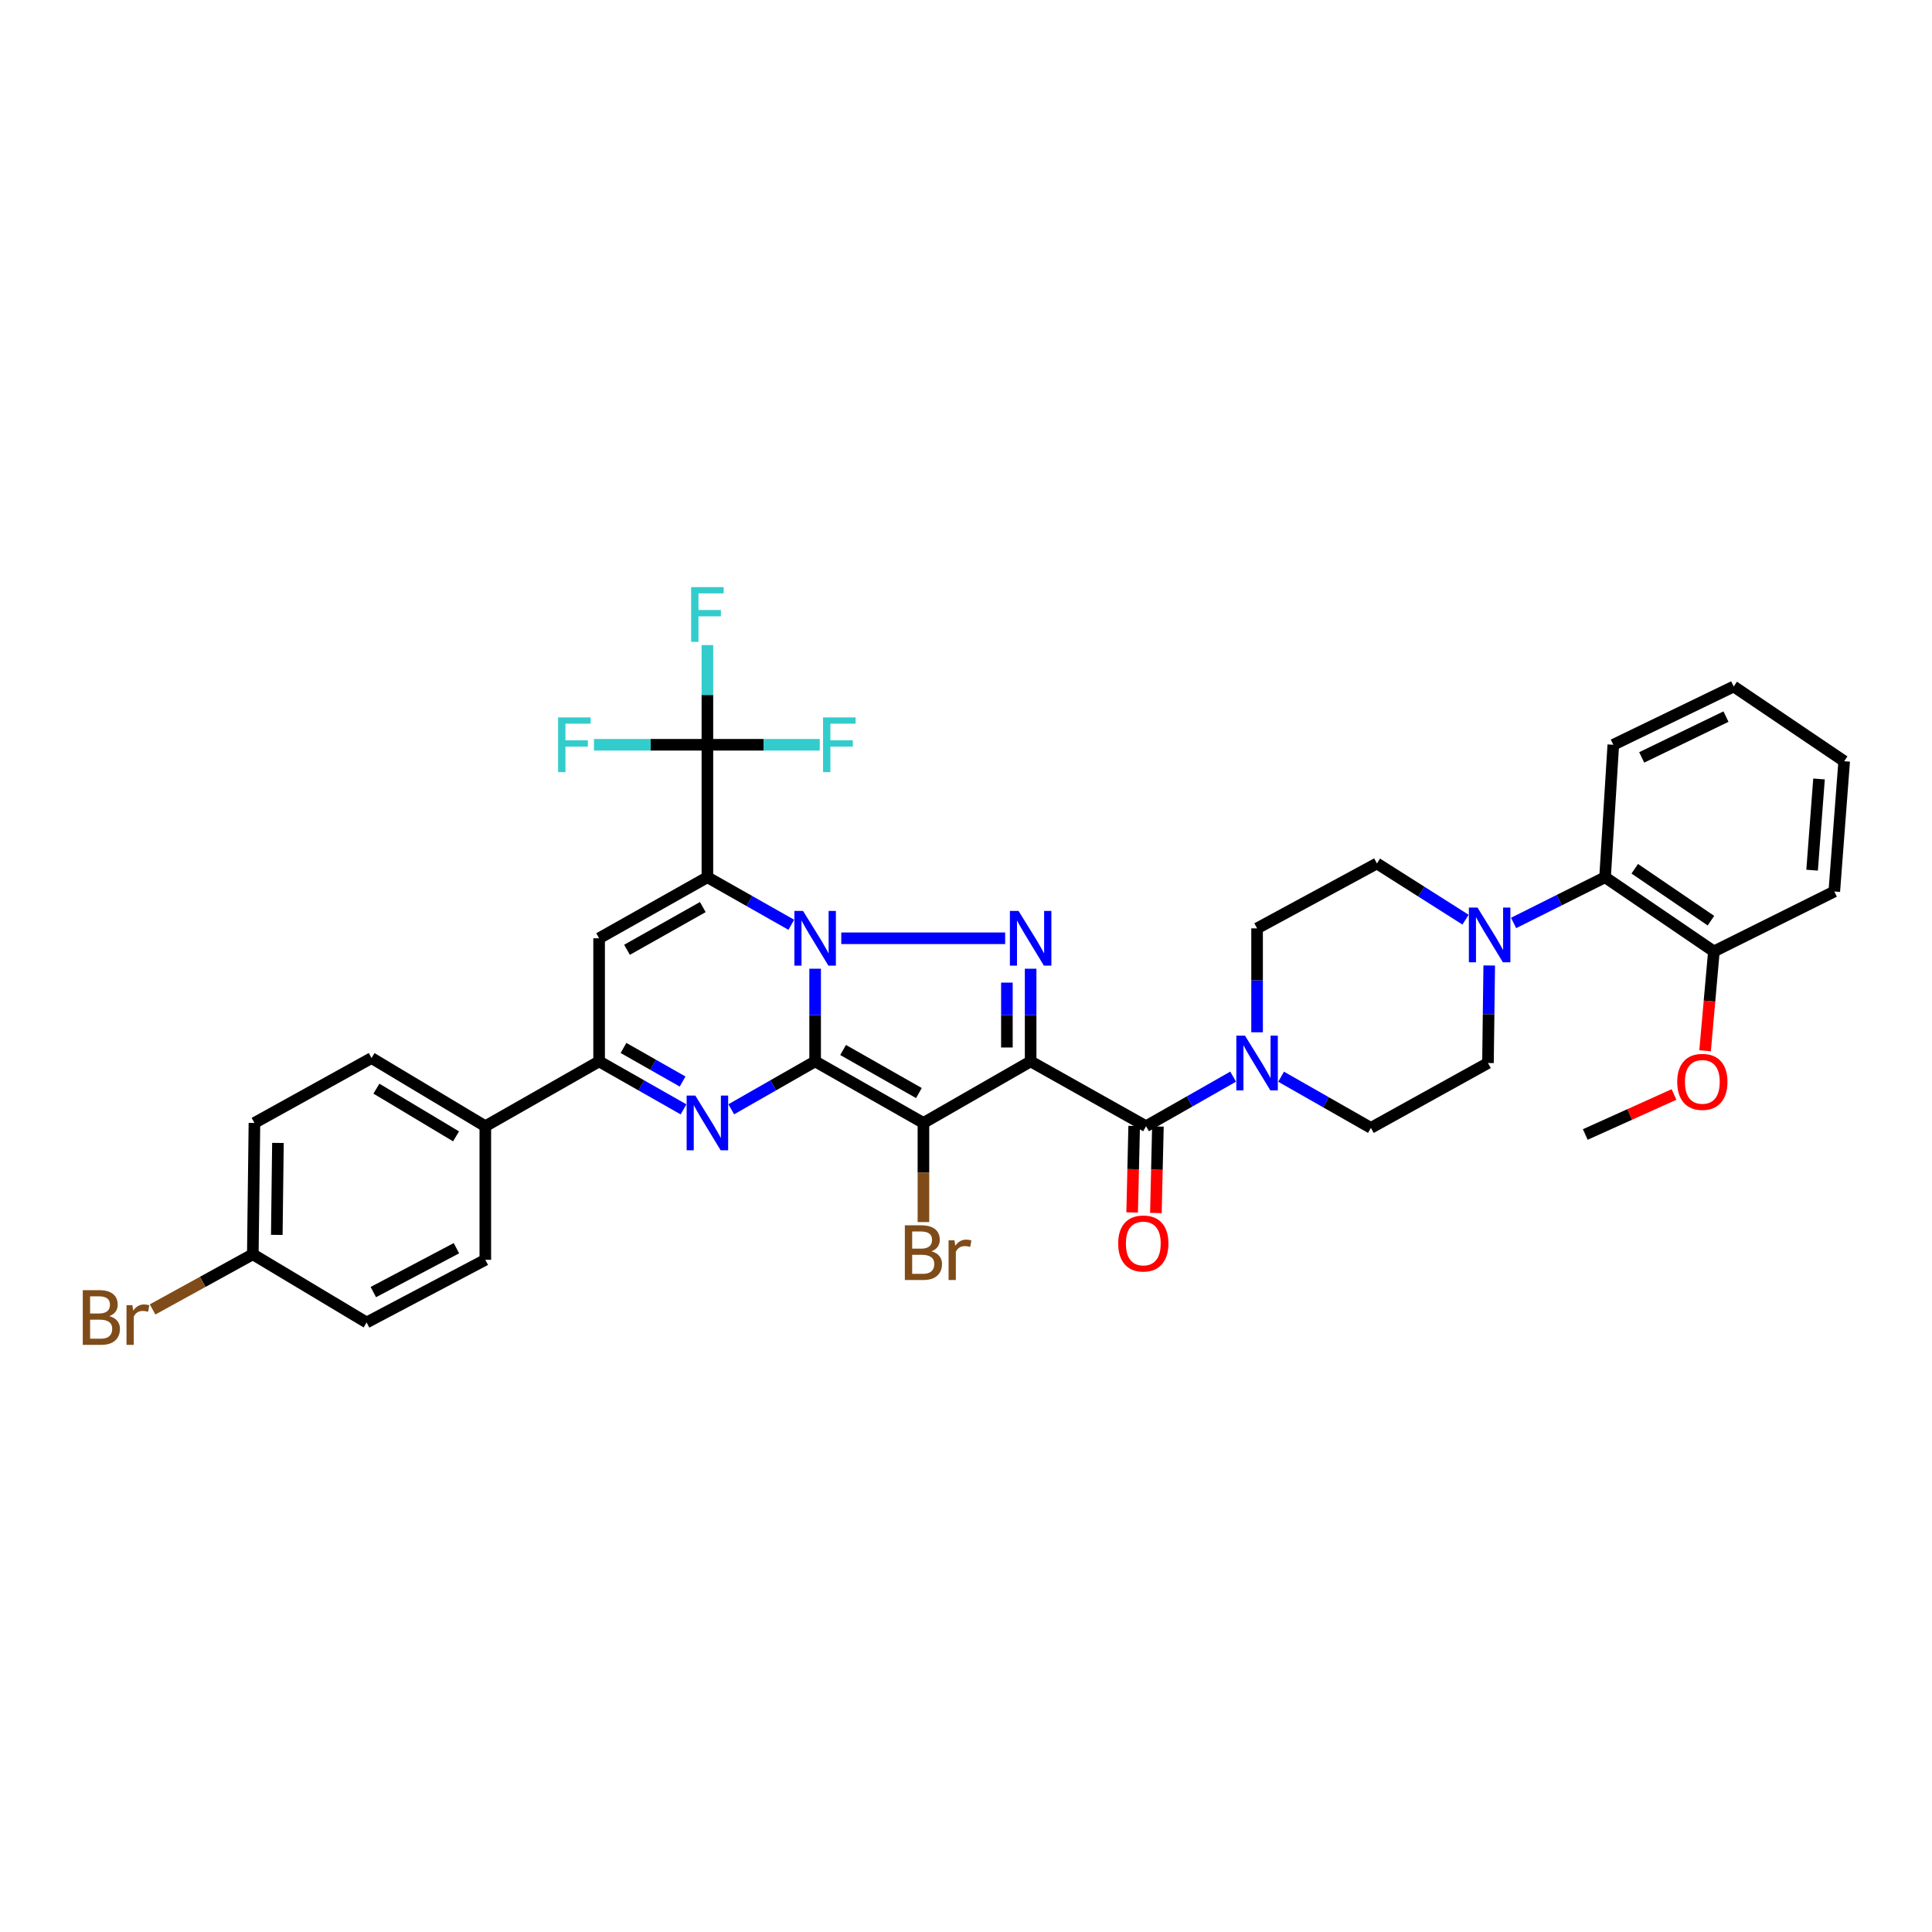 <?xml version='1.0' encoding='iso-8859-1'?>
<svg version='1.1' baseProfile='full'
              xmlns='http://www.w3.org/2000/svg'
                      xmlns:rdkit='http://www.rdkit.org/xml'
                      xmlns:xlink='http://www.w3.org/1999/xlink'
                  xml:space='preserve'
width='1000px' height='1000px' viewBox='0 0 1000 1000'>
<!-- END OF HEADER -->
<rect style='opacity:1.0;fill:#FFFFFF;stroke:none' width='1000' height='1000' x='0' y='0'> </rect>
<path class='bond-0' d='M 421.913,549.375 L 421.913,525.39' style='fill:none;fill-rule:evenodd;stroke:#000000;stroke-width:6px;stroke-linecap:butt;stroke-linejoin:miter;stroke-opacity:1' />
<path class='bond-0' d='M 421.913,525.39 L 421.913,501.404' style='fill:none;fill-rule:evenodd;stroke:#0000FF;stroke-width:6px;stroke-linecap:butt;stroke-linejoin:miter;stroke-opacity:1' />
<path class='bond-3' d='M 421.913,549.375 L 477.964,581.227' style='fill:none;fill-rule:evenodd;stroke:#000000;stroke-width:6px;stroke-linecap:butt;stroke-linejoin:miter;stroke-opacity:1' />
<path class='bond-3' d='M 436.391,543.47 L 475.627,565.766' style='fill:none;fill-rule:evenodd;stroke:#000000;stroke-width:6px;stroke-linecap:butt;stroke-linejoin:miter;stroke-opacity:1' />
<path class='bond-5' d='M 421.913,549.375 L 400.203,561.775' style='fill:none;fill-rule:evenodd;stroke:#000000;stroke-width:6px;stroke-linecap:butt;stroke-linejoin:miter;stroke-opacity:1' />
<path class='bond-5' d='M 400.203,561.775 L 378.494,574.175' style='fill:none;fill-rule:evenodd;stroke:#0000FF;stroke-width:6px;stroke-linecap:butt;stroke-linejoin:miter;stroke-opacity:1' />
<path class='bond-2' d='M 409.57,478.659 L 387.859,466.359' style='fill:none;fill-rule:evenodd;stroke:#0000FF;stroke-width:6px;stroke-linecap:butt;stroke-linejoin:miter;stroke-opacity:1' />
<path class='bond-2' d='M 387.859,466.359 L 366.148,454.059' style='fill:none;fill-rule:evenodd;stroke:#000000;stroke-width:6px;stroke-linecap:butt;stroke-linejoin:miter;stroke-opacity:1' />
<path class='bond-4' d='M 435.441,485.651 L 520.265,485.651' style='fill:none;fill-rule:evenodd;stroke:#0000FF;stroke-width:6px;stroke-linecap:butt;stroke-linejoin:miter;stroke-opacity:1' />
<path class='bond-1' d='M 533.455,549.375 L 477.964,581.227' style='fill:none;fill-rule:evenodd;stroke:#000000;stroke-width:6px;stroke-linecap:butt;stroke-linejoin:miter;stroke-opacity:1' />
<path class='bond-7' d='M 533.455,549.375 L 593.193,582.933' style='fill:none;fill-rule:evenodd;stroke:#000000;stroke-width:6px;stroke-linecap:butt;stroke-linejoin:miter;stroke-opacity:1' />
<path class='bond-36' d='M 533.455,549.375 L 533.455,525.39' style='fill:none;fill-rule:evenodd;stroke:#000000;stroke-width:6px;stroke-linecap:butt;stroke-linejoin:miter;stroke-opacity:1' />
<path class='bond-36' d='M 533.455,525.39 L 533.455,501.404' style='fill:none;fill-rule:evenodd;stroke:#0000FF;stroke-width:6px;stroke-linecap:butt;stroke-linejoin:miter;stroke-opacity:1' />
<path class='bond-36' d='M 521.168,542.179 L 521.168,525.39' style='fill:none;fill-rule:evenodd;stroke:#000000;stroke-width:6px;stroke-linecap:butt;stroke-linejoin:miter;stroke-opacity:1' />
<path class='bond-36' d='M 521.168,525.39 L 521.168,508.6' style='fill:none;fill-rule:evenodd;stroke:#0000FF;stroke-width:6px;stroke-linecap:butt;stroke-linejoin:miter;stroke-opacity:1' />
<path class='bond-9' d='M 366.148,454.059 L 366.148,385.495' style='fill:none;fill-rule:evenodd;stroke:#000000;stroke-width:6px;stroke-linecap:butt;stroke-linejoin:miter;stroke-opacity:1' />
<path class='bond-37' d='M 366.148,454.059 L 310.097,485.651' style='fill:none;fill-rule:evenodd;stroke:#000000;stroke-width:6px;stroke-linecap:butt;stroke-linejoin:miter;stroke-opacity:1' />
<path class='bond-37' d='M 363.774,469.502 L 324.538,491.616' style='fill:none;fill-rule:evenodd;stroke:#000000;stroke-width:6px;stroke-linecap:butt;stroke-linejoin:miter;stroke-opacity:1' />
<path class='bond-15' d='M 477.964,581.227 L 477.964,606.886' style='fill:none;fill-rule:evenodd;stroke:#000000;stroke-width:6px;stroke-linecap:butt;stroke-linejoin:miter;stroke-opacity:1' />
<path class='bond-15' d='M 477.964,606.886 L 477.964,632.545' style='fill:none;fill-rule:evenodd;stroke:#7F4C19;stroke-width:6px;stroke-linecap:butt;stroke-linejoin:miter;stroke-opacity:1' />
<path class='bond-8' d='M 353.796,574.208 L 331.947,561.791' style='fill:none;fill-rule:evenodd;stroke:#0000FF;stroke-width:6px;stroke-linecap:butt;stroke-linejoin:miter;stroke-opacity:1' />
<path class='bond-8' d='M 331.947,561.791 L 310.097,549.375' style='fill:none;fill-rule:evenodd;stroke:#000000;stroke-width:6px;stroke-linecap:butt;stroke-linejoin:miter;stroke-opacity:1' />
<path class='bond-8' d='M 353.312,559.8 L 338.017,551.108' style='fill:none;fill-rule:evenodd;stroke:#0000FF;stroke-width:6px;stroke-linecap:butt;stroke-linejoin:miter;stroke-opacity:1' />
<path class='bond-8' d='M 338.017,551.108 L 322.723,542.417' style='fill:none;fill-rule:evenodd;stroke:#000000;stroke-width:6px;stroke-linecap:butt;stroke-linejoin:miter;stroke-opacity:1' />
<path class='bond-6' d='M 310.097,485.651 L 310.097,549.375' style='fill:none;fill-rule:evenodd;stroke:#000000;stroke-width:6px;stroke-linecap:butt;stroke-linejoin:miter;stroke-opacity:1' />
<path class='bond-10' d='M 593.193,582.933 L 615.731,570.102' style='fill:none;fill-rule:evenodd;stroke:#000000;stroke-width:6px;stroke-linecap:butt;stroke-linejoin:miter;stroke-opacity:1' />
<path class='bond-10' d='M 615.731,570.102 L 638.27,557.27' style='fill:none;fill-rule:evenodd;stroke:#0000FF;stroke-width:6px;stroke-linecap:butt;stroke-linejoin:miter;stroke-opacity:1' />
<path class='bond-14' d='M 587.051,582.789 L 586.526,605.177' style='fill:none;fill-rule:evenodd;stroke:#000000;stroke-width:6px;stroke-linecap:butt;stroke-linejoin:miter;stroke-opacity:1' />
<path class='bond-14' d='M 586.526,605.177 L 586.002,627.565' style='fill:none;fill-rule:evenodd;stroke:#FF0000;stroke-width:6px;stroke-linecap:butt;stroke-linejoin:miter;stroke-opacity:1' />
<path class='bond-14' d='M 599.335,583.077 L 598.81,605.465' style='fill:none;fill-rule:evenodd;stroke:#000000;stroke-width:6px;stroke-linecap:butt;stroke-linejoin:miter;stroke-opacity:1' />
<path class='bond-14' d='M 598.81,605.465 L 598.286,627.853' style='fill:none;fill-rule:evenodd;stroke:#FF0000;stroke-width:6px;stroke-linecap:butt;stroke-linejoin:miter;stroke-opacity:1' />
<path class='bond-13' d='M 310.097,549.375 L 251.199,582.933' style='fill:none;fill-rule:evenodd;stroke:#000000;stroke-width:6px;stroke-linecap:butt;stroke-linejoin:miter;stroke-opacity:1' />
<path class='bond-21' d='M 366.148,385.495 L 366.148,359.699' style='fill:none;fill-rule:evenodd;stroke:#000000;stroke-width:6px;stroke-linecap:butt;stroke-linejoin:miter;stroke-opacity:1' />
<path class='bond-21' d='M 366.148,359.699 L 366.148,333.903' style='fill:none;fill-rule:evenodd;stroke:#33CCCC;stroke-width:6px;stroke-linecap:butt;stroke-linejoin:miter;stroke-opacity:1' />
<path class='bond-22' d='M 366.148,385.495 L 336.79,385.495' style='fill:none;fill-rule:evenodd;stroke:#000000;stroke-width:6px;stroke-linecap:butt;stroke-linejoin:miter;stroke-opacity:1' />
<path class='bond-22' d='M 336.79,385.495 L 307.432,385.495' style='fill:none;fill-rule:evenodd;stroke:#33CCCC;stroke-width:6px;stroke-linecap:butt;stroke-linejoin:miter;stroke-opacity:1' />
<path class='bond-23' d='M 366.148,385.495 L 395.227,385.495' style='fill:none;fill-rule:evenodd;stroke:#000000;stroke-width:6px;stroke-linecap:butt;stroke-linejoin:miter;stroke-opacity:1' />
<path class='bond-23' d='M 395.227,385.495 L 424.305,385.495' style='fill:none;fill-rule:evenodd;stroke:#33CCCC;stroke-width:6px;stroke-linecap:butt;stroke-linejoin:miter;stroke-opacity:1' />
<path class='bond-16' d='M 663.099,557.303 L 686.337,570.548' style='fill:none;fill-rule:evenodd;stroke:#0000FF;stroke-width:6px;stroke-linecap:butt;stroke-linejoin:miter;stroke-opacity:1' />
<path class='bond-16' d='M 686.337,570.548 L 709.575,583.793' style='fill:none;fill-rule:evenodd;stroke:#000000;stroke-width:6px;stroke-linecap:butt;stroke-linejoin:miter;stroke-opacity:1' />
<path class='bond-17' d='M 650.664,534.312 L 650.664,507.415' style='fill:none;fill-rule:evenodd;stroke:#0000FF;stroke-width:6px;stroke-linecap:butt;stroke-linejoin:miter;stroke-opacity:1' />
<path class='bond-17' d='M 650.664,507.415 L 650.664,480.518' style='fill:none;fill-rule:evenodd;stroke:#000000;stroke-width:6px;stroke-linecap:butt;stroke-linejoin:miter;stroke-opacity:1' />
<path class='bond-11' d='M 758.559,476.016 L 735.627,461.471' style='fill:none;fill-rule:evenodd;stroke:#0000FF;stroke-width:6px;stroke-linecap:butt;stroke-linejoin:miter;stroke-opacity:1' />
<path class='bond-11' d='M 735.627,461.471 L 712.695,446.925' style='fill:none;fill-rule:evenodd;stroke:#000000;stroke-width:6px;stroke-linecap:butt;stroke-linejoin:miter;stroke-opacity:1' />
<path class='bond-12' d='M 783.436,477.721 L 807.106,465.89' style='fill:none;fill-rule:evenodd;stroke:#0000FF;stroke-width:6px;stroke-linecap:butt;stroke-linejoin:miter;stroke-opacity:1' />
<path class='bond-12' d='M 807.106,465.89 L 830.777,454.059' style='fill:none;fill-rule:evenodd;stroke:#000000;stroke-width:6px;stroke-linecap:butt;stroke-linejoin:miter;stroke-opacity:1' />
<path class='bond-39' d='M 770.822,499.741 L 770.497,524.978' style='fill:none;fill-rule:evenodd;stroke:#0000FF;stroke-width:6px;stroke-linecap:butt;stroke-linejoin:miter;stroke-opacity:1' />
<path class='bond-39' d='M 770.497,524.978 L 770.173,550.215' style='fill:none;fill-rule:evenodd;stroke:#000000;stroke-width:6px;stroke-linecap:butt;stroke-linejoin:miter;stroke-opacity:1' />
<path class='bond-20' d='M 830.777,454.059 L 887.108,492.45' style='fill:none;fill-rule:evenodd;stroke:#000000;stroke-width:6px;stroke-linecap:butt;stroke-linejoin:miter;stroke-opacity:1' />
<path class='bond-20' d='M 846.147,449.664 L 885.578,476.538' style='fill:none;fill-rule:evenodd;stroke:#000000;stroke-width:6px;stroke-linecap:butt;stroke-linejoin:miter;stroke-opacity:1' />
<path class='bond-31' d='M 830.777,454.059 L 835.043,385.495' style='fill:none;fill-rule:evenodd;stroke:#000000;stroke-width:6px;stroke-linecap:butt;stroke-linejoin:miter;stroke-opacity:1' />
<path class='bond-24' d='M 251.199,582.933 L 192.308,547.648' style='fill:none;fill-rule:evenodd;stroke:#000000;stroke-width:6px;stroke-linecap:butt;stroke-linejoin:miter;stroke-opacity:1' />
<path class='bond-24' d='M 236.05,588.181 L 194.827,563.481' style='fill:none;fill-rule:evenodd;stroke:#000000;stroke-width:6px;stroke-linecap:butt;stroke-linejoin:miter;stroke-opacity:1' />
<path class='bond-25' d='M 251.199,582.933 L 251.199,652.071' style='fill:none;fill-rule:evenodd;stroke:#000000;stroke-width:6px;stroke-linecap:butt;stroke-linejoin:miter;stroke-opacity:1' />
<path class='bond-18' d='M 709.575,583.793 L 770.173,550.215' style='fill:none;fill-rule:evenodd;stroke:#000000;stroke-width:6px;stroke-linecap:butt;stroke-linejoin:miter;stroke-opacity:1' />
<path class='bond-19' d='M 650.664,480.518 L 712.695,446.925' style='fill:none;fill-rule:evenodd;stroke:#000000;stroke-width:6px;stroke-linecap:butt;stroke-linejoin:miter;stroke-opacity:1' />
<path class='bond-30' d='M 887.108,492.45 L 884.828,518.163' style='fill:none;fill-rule:evenodd;stroke:#000000;stroke-width:6px;stroke-linecap:butt;stroke-linejoin:miter;stroke-opacity:1' />
<path class='bond-30' d='M 884.828,518.163 L 882.548,543.875' style='fill:none;fill-rule:evenodd;stroke:#FF0000;stroke-width:6px;stroke-linecap:butt;stroke-linejoin:miter;stroke-opacity:1' />
<path class='bond-32' d='M 887.108,492.45 L 949.426,461.445' style='fill:none;fill-rule:evenodd;stroke:#000000;stroke-width:6px;stroke-linecap:butt;stroke-linejoin:miter;stroke-opacity:1' />
<path class='bond-27' d='M 192.308,547.648 L 131.697,581.227' style='fill:none;fill-rule:evenodd;stroke:#000000;stroke-width:6px;stroke-linecap:butt;stroke-linejoin:miter;stroke-opacity:1' />
<path class='bond-28' d='M 251.199,652.071 L 189.755,684.509' style='fill:none;fill-rule:evenodd;stroke:#000000;stroke-width:6px;stroke-linecap:butt;stroke-linejoin:miter;stroke-opacity:1' />
<path class='bond-28' d='M 236.246,646.07 L 193.235,668.778' style='fill:none;fill-rule:evenodd;stroke:#000000;stroke-width:6px;stroke-linecap:butt;stroke-linejoin:miter;stroke-opacity:1' />
<path class='bond-26' d='M 130.857,649.224 L 189.755,684.509' style='fill:none;fill-rule:evenodd;stroke:#000000;stroke-width:6px;stroke-linecap:butt;stroke-linejoin:miter;stroke-opacity:1' />
<path class='bond-29' d='M 130.857,649.224 L 104.917,663.494' style='fill:none;fill-rule:evenodd;stroke:#000000;stroke-width:6px;stroke-linecap:butt;stroke-linejoin:miter;stroke-opacity:1' />
<path class='bond-29' d='M 104.917,663.494 L 78.977,677.764' style='fill:none;fill-rule:evenodd;stroke:#7F4C19;stroke-width:6px;stroke-linecap:butt;stroke-linejoin:miter;stroke-opacity:1' />
<path class='bond-38' d='M 130.857,649.224 L 131.697,581.227' style='fill:none;fill-rule:evenodd;stroke:#000000;stroke-width:6px;stroke-linecap:butt;stroke-linejoin:miter;stroke-opacity:1' />
<path class='bond-38' d='M 143.27,639.176 L 143.858,591.578' style='fill:none;fill-rule:evenodd;stroke:#000000;stroke-width:6px;stroke-linecap:butt;stroke-linejoin:miter;stroke-opacity:1' />
<path class='bond-33' d='M 866.466,566.5 L 843.502,576.857' style='fill:none;fill-rule:evenodd;stroke:#FF0000;stroke-width:6px;stroke-linecap:butt;stroke-linejoin:miter;stroke-opacity:1' />
<path class='bond-33' d='M 843.502,576.857 L 820.537,587.213' style='fill:none;fill-rule:evenodd;stroke:#000000;stroke-width:6px;stroke-linecap:butt;stroke-linejoin:miter;stroke-opacity:1' />
<path class='bond-34' d='M 835.043,385.495 L 897.361,355.329' style='fill:none;fill-rule:evenodd;stroke:#000000;stroke-width:6px;stroke-linecap:butt;stroke-linejoin:miter;stroke-opacity:1' />
<path class='bond-34' d='M 849.745,392.03 L 893.367,370.914' style='fill:none;fill-rule:evenodd;stroke:#000000;stroke-width:6px;stroke-linecap:butt;stroke-linejoin:miter;stroke-opacity:1' />
<path class='bond-40' d='M 949.426,461.445 L 954.545,394.007' style='fill:none;fill-rule:evenodd;stroke:#000000;stroke-width:6px;stroke-linecap:butt;stroke-linejoin:miter;stroke-opacity:1' />
<path class='bond-40' d='M 937.941,450.399 L 941.525,403.193' style='fill:none;fill-rule:evenodd;stroke:#000000;stroke-width:6px;stroke-linecap:butt;stroke-linejoin:miter;stroke-opacity:1' />
<path class='bond-35' d='M 897.361,355.329 L 954.545,394.007' style='fill:none;fill-rule:evenodd;stroke:#000000;stroke-width:6px;stroke-linecap:butt;stroke-linejoin:miter;stroke-opacity:1' />
<path  class='atom-1' d='M 415.653 471.491
L 424.933 486.491
Q 425.853 487.971, 427.333 490.651
Q 428.813 493.331, 428.893 493.491
L 428.893 471.491
L 432.653 471.491
L 432.653 499.811
L 428.773 499.811
L 418.813 483.411
Q 417.653 481.491, 416.413 479.291
Q 415.213 477.091, 414.853 476.411
L 414.853 499.811
L 411.173 499.811
L 411.173 471.491
L 415.653 471.491
' fill='#0000FF'/>
<path  class='atom-5' d='M 527.195 471.491
L 536.475 486.491
Q 537.395 487.971, 538.875 490.651
Q 540.355 493.331, 540.435 493.491
L 540.435 471.491
L 544.195 471.491
L 544.195 499.811
L 540.315 499.811
L 530.355 483.411
Q 529.195 481.491, 527.955 479.291
Q 526.755 477.091, 526.395 476.411
L 526.395 499.811
L 522.715 499.811
L 522.715 471.491
L 527.195 471.491
' fill='#0000FF'/>
<path  class='atom-6' d='M 359.888 567.067
L 369.168 582.067
Q 370.088 583.547, 371.568 586.227
Q 373.048 588.907, 373.128 589.067
L 373.128 567.067
L 376.888 567.067
L 376.888 595.387
L 373.008 595.387
L 363.048 578.987
Q 361.888 577.067, 360.648 574.867
Q 359.448 572.667, 359.088 571.987
L 359.088 595.387
L 355.408 595.387
L 355.408 567.067
L 359.888 567.067
' fill='#0000FF'/>
<path  class='atom-11' d='M 644.404 536.055
L 653.684 551.055
Q 654.604 552.535, 656.084 555.215
Q 657.564 557.895, 657.644 558.055
L 657.644 536.055
L 661.404 536.055
L 661.404 564.375
L 657.524 564.375
L 647.564 547.975
Q 646.404 546.055, 645.164 543.855
Q 643.964 541.655, 643.604 540.975
L 643.604 564.375
L 639.924 564.375
L 639.924 536.055
L 644.404 536.055
' fill='#0000FF'/>
<path  class='atom-12' d='M 764.766 469.764
L 774.046 484.764
Q 774.966 486.244, 776.446 488.924
Q 777.926 491.604, 778.006 491.764
L 778.006 469.764
L 781.766 469.764
L 781.766 498.084
L 777.886 498.084
L 767.926 481.684
Q 766.766 479.764, 765.526 477.564
Q 764.326 475.364, 763.966 474.684
L 763.966 498.084
L 760.286 498.084
L 760.286 469.764
L 764.766 469.764
' fill='#0000FF'/>
<path  class='atom-15' d='M 578.773 643.625
Q 578.773 636.825, 582.133 633.025
Q 585.493 629.225, 591.773 629.225
Q 598.053 629.225, 601.413 633.025
Q 604.773 636.825, 604.773 643.625
Q 604.773 650.505, 601.373 654.425
Q 597.973 658.305, 591.773 658.305
Q 585.533 658.305, 582.133 654.425
Q 578.773 650.545, 578.773 643.625
M 591.773 655.105
Q 596.093 655.105, 598.413 652.225
Q 600.773 649.305, 600.773 643.625
Q 600.773 638.065, 598.413 635.265
Q 596.093 632.425, 591.773 632.425
Q 587.453 632.425, 585.093 635.225
Q 582.773 638.025, 582.773 643.625
Q 582.773 649.345, 585.093 652.225
Q 587.453 655.105, 591.773 655.105
' fill='#FF0000'/>
<path  class='atom-16' d='M 482.104 647.664
Q 484.824 648.424, 486.184 650.104
Q 487.584 651.744, 487.584 654.184
Q 487.584 658.104, 485.064 660.344
Q 482.584 662.544, 477.864 662.544
L 468.344 662.544
L 468.344 634.224
L 476.704 634.224
Q 481.544 634.224, 483.984 636.184
Q 486.424 638.144, 486.424 641.744
Q 486.424 646.024, 482.104 647.664
M 472.144 637.424
L 472.144 646.304
L 476.704 646.304
Q 479.504 646.304, 480.944 645.184
Q 482.424 644.024, 482.424 641.744
Q 482.424 637.424, 476.704 637.424
L 472.144 637.424
M 477.864 659.344
Q 480.624 659.344, 482.104 658.024
Q 483.584 656.704, 483.584 654.184
Q 483.584 651.864, 481.944 650.704
Q 480.344 649.504, 477.264 649.504
L 472.144 649.504
L 472.144 659.344
L 477.864 659.344
' fill='#7F4C19'/>
<path  class='atom-16' d='M 494.024 641.984
L 494.464 644.824
Q 496.624 641.624, 500.144 641.624
Q 501.264 641.624, 502.784 642.024
L 502.184 645.384
Q 500.464 644.984, 499.504 644.984
Q 497.824 644.984, 496.704 645.664
Q 495.624 646.304, 494.744 647.864
L 494.744 662.544
L 490.984 662.544
L 490.984 641.984
L 494.024 641.984
' fill='#7F4C19'/>
<path  class='atom-22' d='M 357.728 303.897
L 374.568 303.897
L 374.568 307.137
L 361.528 307.137
L 361.528 315.737
L 373.128 315.737
L 373.128 319.017
L 361.528 319.017
L 361.528 332.217
L 357.728 332.217
L 357.728 303.897
' fill='#33CCCC'/>
<path  class='atom-23' d='M 288.871 371.335
L 305.711 371.335
L 305.711 374.575
L 292.671 374.575
L 292.671 383.175
L 304.271 383.175
L 304.271 386.455
L 292.671 386.455
L 292.671 399.655
L 288.871 399.655
L 288.871 371.335
' fill='#33CCCC'/>
<path  class='atom-24' d='M 426.012 371.335
L 442.852 371.335
L 442.852 374.575
L 429.812 374.575
L 429.812 383.175
L 441.412 383.175
L 441.412 386.455
L 429.812 386.455
L 429.812 399.655
L 426.012 399.655
L 426.012 371.335
' fill='#33CCCC'/>
<path  class='atom-30' d='M 56.599 681.223
Q 59.319 681.983, 60.679 683.663
Q 62.08 685.303, 62.08 687.743
Q 62.08 691.663, 59.559 693.903
Q 57.08 696.103, 52.359 696.103
L 42.84 696.103
L 42.84 667.783
L 51.2 667.783
Q 56.039 667.783, 58.48 669.743
Q 60.919 671.703, 60.919 675.303
Q 60.919 679.583, 56.599 681.223
M 46.639 670.983
L 46.639 679.863
L 51.2 679.863
Q 53.999 679.863, 55.44 678.743
Q 56.919 677.583, 56.919 675.303
Q 56.919 670.983, 51.2 670.983
L 46.639 670.983
M 52.359 692.903
Q 55.12 692.903, 56.599 691.583
Q 58.08 690.263, 58.08 687.743
Q 58.08 685.423, 56.44 684.263
Q 54.84 683.063, 51.76 683.063
L 46.639 683.063
L 46.639 692.903
L 52.359 692.903
' fill='#7F4C19'/>
<path  class='atom-30' d='M 68.519 675.543
L 68.96 678.383
Q 71.12 675.183, 74.639 675.183
Q 75.76 675.183, 77.279 675.583
L 76.68 678.943
Q 74.96 678.543, 73.999 678.543
Q 72.32 678.543, 71.2 679.223
Q 70.12 679.863, 69.24 681.423
L 69.24 696.103
L 65.48 696.103
L 65.48 675.543
L 68.519 675.543
' fill='#7F4C19'/>
<path  class='atom-31' d='M 868.128 559.968
Q 868.128 553.168, 871.488 549.368
Q 874.848 545.568, 881.128 545.568
Q 887.408 545.568, 890.768 549.368
Q 894.128 553.168, 894.128 559.968
Q 894.128 566.848, 890.728 570.768
Q 887.328 574.648, 881.128 574.648
Q 874.888 574.648, 871.488 570.768
Q 868.128 566.888, 868.128 559.968
M 881.128 571.448
Q 885.448 571.448, 887.768 568.568
Q 890.128 565.648, 890.128 559.968
Q 890.128 554.408, 887.768 551.608
Q 885.448 548.768, 881.128 548.768
Q 876.808 548.768, 874.448 551.568
Q 872.128 554.368, 872.128 559.968
Q 872.128 565.688, 874.448 568.568
Q 876.808 571.448, 881.128 571.448
' fill='#FF0000'/>
</svg>
